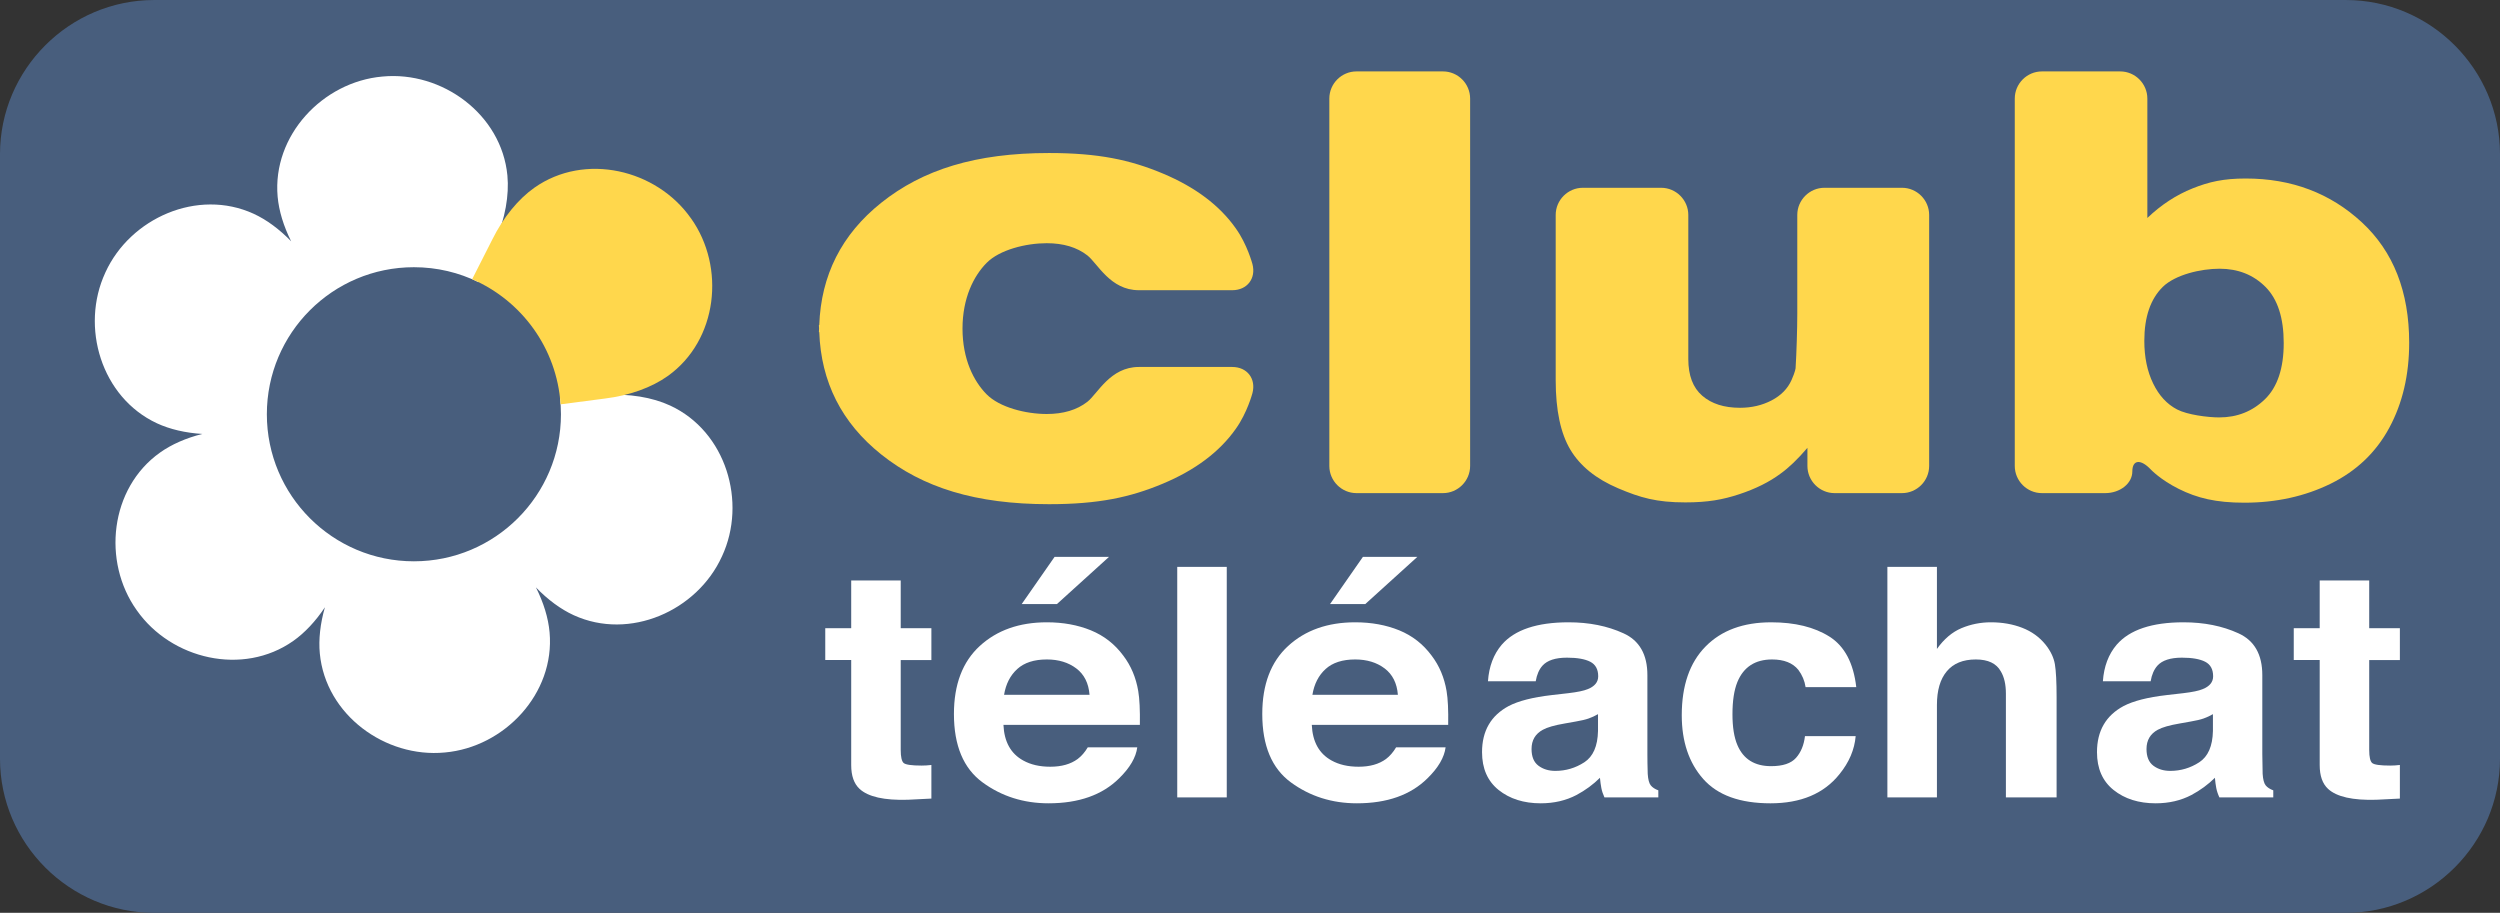 <?xml version="1.0" encoding="UTF-8" standalone="no"?>
<!-- Created with Inkscape (http://www.inkscape.org/) -->

<svg
   xmlns:dc="http://purl.org/dc/elements/1.1/"
   xmlns:cc="http://creativecommons.org/ns#"
   xmlns:rdf="http://www.w3.org/1999/02/22-rdf-syntax-ns#"
   xmlns:svg="http://www.w3.org/2000/svg"
   xmlns="http://www.w3.org/2000/svg"
   xmlns:sodipodi="http://sodipodi.sourceforge.net/DTD/sodipodi-0.dtd"
   xmlns:inkscape="http://www.inkscape.org/namespaces/inkscape"
   width="608"
   height="222"
   id="svg2"
   version="1.1"
   inkscape:version="0.47 r22583">
  <rect width="100%" height="100%" fill="#333333" stroke="none"/>
  <g
     inkscape:label="Layer 1"
     inkscape:groupmode="layer"
     id="layer1"
     transform="translate(-71,-80.185)">
    <path
       id="path3599"
       d="m 641.502,80.189 -533.004,0 c -20.621,0 -37.498,16.87 -37.498,37.498 l 0,147 c 0,20.621 16.877,37.498 37.498,37.498 l 533.004,0 c 20.621,0 37.498,-16.877 37.498,-37.498 l 0,-147 c 0,-20.628 -16.877,-37.498 -37.498,-37.498"
       style="fill:#485e7d;fill-rule:nonzero;stroke:none" />
    <path
       id="path3601"
       d="m 271.704,240.705 0,-7.738 6.309,0 0,-11.615 12.042,0 0,11.615 7.458,0 0,7.738 -7.458,0 0,21.866 c 0,1.702 0.243,2.756 0.715,3.176 0.479,0.413 1.938,0.626 4.385,0.626 0.361,0 0.752,-0.015 1.157,-0.037 0.405,-0.022 0.803,-0.059 1.201,-0.111 l 0,8.173 -5.734,0.287 c -5.726,0.17 -9.632,-0.708 -11.725,-2.638 -1.363,-1.26 -2.041,-3.184 -2.041,-5.785 l 0,-25.559 -6.309,0"
       style="fill:#ffffff;fill-rule:nonzero;stroke:none" />
    <path
       id="path3603"
       d="m 325.6,240.565 c 2.852,0 5.233,0.73 7.156,2.181 1.924,1.452 3,3.596 3.221,6.419 l -20.79,0 c 0.435,-2.638 1.503,-4.724 3.213,-6.279 1.702,-1.548 4.105,-2.322 7.2,-2.322 z m -0.015,-9.035 c -6.684,0 -12.123,1.924 -16.31,5.763 -4.186,3.847 -6.279,9.36 -6.279,16.538 0,7.687 2.322,13.229 6.957,16.626 4.636,3.398 9.994,5.093 16.059,5.093 7.355,0 13.074,-2.027 17.157,-6.073 2.624,-2.565 4.098,-5.078 4.415,-7.547 l -12.035,0 c -0.708,1.201 -1.533,2.145 -2.462,2.845 -1.71,1.253 -3.921,1.879 -6.655,1.879 -2.572,0 -4.776,-0.501 -6.603,-1.526 -3.007,-1.658 -4.606,-4.54 -4.79,-8.652 l 33.179,0 c 0.052,-3.582 -0.074,-6.331 -0.398,-8.232 -0.553,-3.272 -1.761,-6.146 -3.633,-8.608 -2.071,-2.801 -4.695,-4.849 -7.878,-6.154 -3.176,-1.297 -6.758,-1.953 -10.723,-1.953 z m 1.887,-15.912 -7.989,11.468 8.571,0 12.654,-11.468 -13.236,0"
       style="fill:#ffffff;fill-rule:nonzero;stroke:none" />
    <path
       id="path3605"
       d="m 357.305,218.05 12.042,0 0,56.063 -12.042,0 z"
       style="fill:#ffffff;fill-rule:nonzero;stroke:none" />
    <path
       id="path3607"
       d="m 400.588,240.565 c 2.845,0 5.233,0.73 7.156,2.181 1.924,1.452 3,3.596 3.221,6.419 l -20.79,0 c 0.435,-2.638 1.503,-4.724 3.213,-6.279 1.702,-1.548 4.105,-2.322 7.2,-2.322 z m -0.015,-9.035 c -6.684,0 -12.116,1.924 -16.31,5.763 -4.186,3.847 -6.279,9.36 -6.279,16.538 0,7.687 2.322,13.229 6.957,16.626 4.636,3.398 9.994,5.093 16.059,5.093 7.355,0 13.067,-2.027 17.157,-6.073 2.624,-2.565 4.098,-5.078 4.415,-7.547 l -12.035,0 c -0.715,1.201 -1.533,2.145 -2.462,2.845 -1.71,1.253 -3.921,1.879 -6.655,1.879 -2.572,0 -4.776,-0.501 -6.603,-1.526 -3.007,-1.658 -4.606,-4.54 -4.79,-8.652 l 33.172,0 c 0.059,-3.582 -0.066,-6.331 -0.391,-8.232 -0.553,-3.272 -1.761,-6.146 -3.633,-8.608 -2.071,-2.801 -4.695,-4.849 -7.878,-6.154 -3.184,-1.297 -6.758,-1.953 -10.723,-1.953 z m 1.887,-15.912 -7.989,11.468 8.571,0 12.654,-11.468 -13.236,0"
       style="fill:#ffffff;fill-rule:nonzero;stroke:none" />
    <path
       id="path3609"
       d="m 459.636,257.958 c -0.081,3.692 -1.194,6.228 -3.339,7.62 -2.152,1.393 -4.496,2.086 -7.046,2.086 -1.607,0 -2.97,-0.42 -4.09,-1.253 -1.128,-0.84 -1.688,-2.196 -1.688,-4.068 0,-2.13 0.914,-3.685 2.749,-4.68 1.076,-0.597 2.867,-1.113 5.358,-1.533 l 2.661,-0.472 c 1.327,-0.228 2.373,-0.472 3.132,-0.744 0.759,-0.265 1.518,-0.619 2.263,-1.047 l 0,4.09 z m -11.276,-8.726 c -4.599,0.531 -8.085,1.422 -10.45,2.661 -4.319,2.314 -6.478,6.051 -6.478,11.217 0,3.98 1.349,7.046 4.039,9.205 2.697,2.152 6.11,3.235 10.237,3.235 3.235,0 6.139,-0.678 8.711,-2.027 2.145,-1.15 4.046,-2.543 5.69,-4.179 0.088,0.936 0.199,1.761 0.339,2.491 0.14,0.722 0.391,1.489 0.752,2.277 l 13.104,0 0,-1.717 c -0.818,-0.295 -1.43,-0.7 -1.835,-1.201 -0.405,-0.494 -0.656,-1.437 -0.744,-2.815 -0.059,-1.887 -0.081,-3.486 -0.081,-4.805 l 0,-19.199 c 0,-5.034 -1.946,-8.424 -5.83,-10.178 -3.884,-1.776 -8.328,-2.668 -13.325,-2.668 -7.687,0 -13.111,1.813 -16.265,5.446 -1.982,2.329 -3.103,5.292 -3.353,8.895 l 11.615,0 c 0.273,-1.621 0.825,-2.889 1.658,-3.81 1.164,-1.282 3.14,-1.931 5.94,-1.931 2.491,0 4.378,0.332 5.667,0.995 1.282,0.663 1.931,1.842 1.931,3.538 0,1.408 -0.855,2.447 -2.55,3.125 -0.951,0.398 -2.521,0.722 -4.717,0.98 l -4.053,0.464"
       style="fill:#ffffff;fill-rule:nonzero;stroke:none" />
    <path
       id="path3611"
       d="m 510.119,247.301 c -0.228,-1.54 -0.818,-2.948 -1.761,-4.208 -1.371,-1.688 -3.501,-2.528 -6.382,-2.528 -4.112,0 -6.928,1.82 -8.439,5.476 -0.803,1.968 -1.201,4.591 -1.201,7.864 0,3.11 0.398,5.601 1.201,7.488 1.452,3.412 4.179,5.122 8.195,5.122 2.845,0 4.864,-0.671 6.058,-2.019 1.201,-1.349 1.924,-3.117 2.181,-5.292 l 12.33,0 c -0.28,3.294 -1.599,6.39 -3.965,9.293 -3.773,4.702 -9.36,7.053 -16.759,7.053 -7.407,0 -12.846,-1.968 -16.339,-5.903 -3.486,-3.936 -5.233,-9.102 -5.233,-15.506 0,-7.23 1.924,-12.801 5.785,-16.722 3.854,-3.928 9.175,-5.889 15.963,-5.889 5.771,0 10.495,1.157 14.172,3.479 3.67,2.314 5.844,6.412 6.522,12.293 l -12.33,0"
       style="fill:#ffffff;fill-rule:nonzero;stroke:none" />
    <path
       id="path3613"
       d="m 562.814,232.871 c 2.292,0.892 4.171,2.248 5.645,4.068 1.246,1.562 2.012,3.162 2.292,4.798 0.273,1.636 0.413,4.311 0.413,8.026 l 0,24.35 -12.33,0 0,-25.242 c 0,-2.24 -0.413,-4.039 -1.238,-5.409 -1.069,-1.931 -3.095,-2.896 -6.08,-2.896 -3.103,0 -5.454,0.958 -7.053,2.874 -1.607,1.916 -2.403,4.643 -2.403,8.195 l 0,22.478 -12.05,0 0,-56.063 12.05,0 0,19.958 c 1.717,-2.417 3.707,-4.105 5.97,-5.056 2.263,-0.943 4.643,-1.422 7.141,-1.422 2.808,0 5.351,0.45 7.643,1.341"
       style="fill:#ffffff;fill-rule:nonzero;stroke:none" />
    <path
       id="path3615"
       d="m 609.185,257.958 c -0.081,3.692 -1.194,6.228 -3.339,7.62 -2.145,1.393 -4.496,2.086 -7.038,2.086 -1.614,0 -2.977,-0.42 -4.098,-1.253 -1.12,-0.84 -1.68,-2.196 -1.68,-4.068 0,-2.13 0.914,-3.685 2.742,-4.68 1.083,-0.597 2.867,-1.113 5.365,-1.533 l 2.653,-0.472 c 1.334,-0.228 2.373,-0.472 3.14,-0.744 0.759,-0.265 1.511,-0.619 2.255,-1.047 l 0,4.09 z m -11.276,-8.726 c -4.599,0.531 -8.077,1.422 -10.45,2.661 -4.319,2.314 -6.471,6.051 -6.471,11.217 0,3.98 1.341,7.046 4.039,9.205 2.69,2.152 6.102,3.235 10.237,3.235 3.235,0 6.139,-0.678 8.704,-2.027 2.152,-1.15 4.046,-2.543 5.697,-4.179 0.081,0.936 0.192,1.761 0.332,2.491 0.14,0.722 0.391,1.489 0.759,2.277 l 13.104,0 0,-1.717 c -0.818,-0.295 -1.43,-0.7 -1.842,-1.201 -0.405,-0.494 -0.656,-1.437 -0.744,-2.815 -0.052,-1.887 -0.081,-3.486 -0.081,-4.805 l 0,-19.199 c 0,-5.034 -1.938,-8.424 -5.822,-10.178 -3.891,-1.776 -8.328,-2.668 -13.332,-2.668 -7.687,0 -13.104,1.813 -16.265,5.446 -1.982,2.329 -3.103,5.292 -3.353,8.895 l 11.615,0 c 0.273,-1.621 0.833,-2.889 1.658,-3.81 1.164,-1.282 3.147,-1.931 5.94,-1.931 2.491,0 4.378,0.332 5.667,0.995 1.29,0.663 1.931,1.842 1.931,3.538 0,1.408 -0.848,2.447 -2.55,3.125 -0.943,0.398 -2.52,0.722 -4.717,0.98 l -4.053,0.464"
       style="fill:#ffffff;fill-rule:nonzero;stroke:none" />
    <path
       id="path3617"
       d="m 628.841,240.705 0,-7.738 6.309,0 0,-11.615 12.042,0 0,11.615 7.458,0 0,7.738 -7.458,0 0,21.866 c 0,1.702 0.243,2.756 0.715,3.176 0.479,0.413 1.938,0.626 4.385,0.626 0.368,0 0.752,-0.015 1.157,-0.037 0.413,-0.022 0.811,-0.059 1.201,-0.111 l 0,8.173 -5.734,0.287 c -5.719,0.17 -9.632,-0.708 -11.725,-2.638 -1.363,-1.26 -2.041,-3.184 -2.041,-5.785 l 0,-25.559 -6.309,0"
       style="fill:#ffffff;fill-rule:nonzero;stroke:none" />
    <path
       id="path3619"
       d="m 234.007,178.828 c -4.385,-2.034 -10.023,-2.955 -16.015,-2.579 l -10.812,0.582 c 0.155,1.349 0.243,2.712 0.243,4.098 0,19.751 -16.015,35.766 -35.766,35.766 -19.751,0 -35.759,-16.015 -35.759,-35.766 0,-19.744 16.007,-35.759 35.759,-35.759 5.638,0 10.966,1.304 15.705,3.633 l 4.142,-9.971 c 2.344,-5.527 3.353,-11.151 2.896,-15.971 -1.422,-14.887 -15.904,-25.441 -30.357,-24.063 l -0.081,0.007 c -14.46,1.29 -26.767,14.32 -25.441,29.214 0.31,3.456 1.452,7.186 3.287,10.856 -2.86,-2.955 -5.992,-5.269 -9.146,-6.714 -13.605,-6.213 -29.988,1.061 -36.024,14.261 l -0.029,0.074 c -6.11,13.17 -0.988,30.342 12.58,36.643 3.14,1.452 6.92,2.329 11.011,2.579 -3.958,0.995 -7.495,2.543 -10.296,4.54 -12.19,8.674 -14.084,26.495 -5.66,38.323 l 0.044,0.059 c 8.35,11.88 25.78,16.029 38.021,7.429 2.815,-1.982 5.454,-4.805 7.709,-8.195 -1.128,3.943 -1.57,7.805 -1.238,11.254 1.422,14.887 15.912,25.441 30.364,24.063 l 0.074,-0.007 c 14.46,-1.297 26.775,-14.32 25.441,-29.214 -0.31,-3.486 -1.459,-7.237 -3.324,-10.937 2.874,2.985 6.029,5.321 9.205,6.773 13.605,6.213 29.988,-1.054 36.017,-14.261 l 0.037,-0.074 c 6.11,-13.17 0.988,-30.342 -12.588,-36.643"
       style="fill:#ffffff;fill-rule:nonzero;stroke:none" />
    <path
       id="path3621"
       d="m 370.689,169.431 c 0,0 -15.742,0 -22.721,0 -6.979,0 -10.008,6.508 -12.536,8.483 -2.528,1.968 -5.822,2.955 -9.876,2.955 -5.056,0 -11.453,-1.592 -14.607,-4.783 -3.14,-3.176 -5.859,-8.512 -5.866,-15.985 0.007,-7.473 2.727,-12.809 5.866,-15.985 3.154,-3.191 9.551,-4.783 14.607,-4.783 4.053,0 7.348,0.988 9.876,2.955 2.528,1.975 5.557,8.475 12.536,8.475 6.979,0 22.721,0 22.721,0 3.626,0 5.83,-2.86 4.901,-6.368 0,0 -1.275,-4.805 -4.024,-8.637 -3.928,-5.601 -9.861,-10.06 -17.784,-13.384 -7.93,-3.316 -15.624,-4.975 -27.667,-4.975 -17.85,0 -30.681,4.031 -40.792,12.094 -9.655,7.702 -14.644,17.636 -15.079,29.752 l -0.088,0 c 0,0.295 0.037,0.567 0.044,0.855 -0.007,0.287 -0.044,0.56 -0.044,0.855 l 0.088,-0.007 c 0.435,12.123 5.424,22.058 15.079,29.76 10.111,8.063 22.942,12.094 40.792,12.094 12.042,0 19.737,-1.666 27.667,-4.982 7.923,-3.316 13.855,-7.775 17.784,-13.376 2.749,-3.832 4.024,-8.637 4.024,-8.637 0.929,-3.508 -1.275,-6.375 -4.901,-6.375"
       style="fill:#ffd74c;fill-rule:nonzero;stroke:none" />
    <path
       id="path3623"
       d="m 421.931,97.553 -21.034,0 c -3.633,0 -6.603,2.97 -6.603,6.603 l 0,89.352 c 0,3.626 2.97,6.603 6.603,6.603 l 21.034,0 c 3.633,0 6.603,-2.977 6.603,-6.603 l 0,-89.352 c 0,-3.633 -2.97,-6.603 -6.603,-6.603"
       style="fill:#ffd74c;fill-rule:nonzero;stroke:none" />
    <path
       id="path3625"
       d="m 533.57,125.853 -18.867,0 c -3.626,0 -6.603,2.977 -6.603,6.603 l 0,24.063 c 0,3.633 -0.184,9.573 -0.413,13.192 0,0 -0.052,0.811 -0.988,2.904 -0.936,2.1 -2.55,3.744 -4.842,4.945 -2.292,1.194 -4.857,1.798 -7.687,1.798 -3.854,0 -6.913,-0.973 -9.175,-2.926 -2.27,-1.953 -3.398,-4.93 -3.398,-8.932 l 0,-35.044 c 0,-3.626 -2.977,-6.603 -6.611,-6.603 l -19.036,0 c -3.626,0 -6.603,2.977 -6.603,6.603 l 0,40.195 c 0,7.296 1.194,12.927 3.574,16.906 2.373,3.972 6.257,7.105 11.637,9.389 5.38,2.277 9.286,3.42 16.31,3.42 5.498,0 9.094,-0.663 13.089,-1.975 3.994,-1.319 7.348,-2.985 10.067,-5.012 2.041,-1.459 4.216,-3.552 6.544,-6.279 l 0,4.407 c 0,3.626 2.97,6.603 6.603,6.603 l 16.398,0 c 3.633,0 6.603,-2.977 6.603,-6.603 l 0,-61.052 c 0,-3.626 -2.97,-6.603 -6.603,-6.603"
       style="fill:#ffd74c;fill-rule:nonzero;stroke:none" />
    <path
       id="path3627"
       d="m 645.401,134.255 c -7.679,-7.105 -17.091,-10.657 -28.249,-10.657 -5.38,0 -8.925,0.803 -12.912,2.403 -3.994,1.599 -7.665,4.002 -11.003,7.193 l 0,-29.037 c 0,-3.633 -2.977,-6.603 -6.603,-6.603 l -19.036,0 c -3.633,0 -6.603,2.97 -6.603,6.603 l 0,89.352 c 0,3.626 2.97,6.603 6.603,6.603 l 15.381,0 c 3.633,0 6.603,-2.366 6.603,-5.262 0,-2.889 2.034,-3.095 4.525,-0.45 0,0 2.299,2.454 6.773,4.687 4.474,2.233 9.021,3.353 15.934,3.353 7.753,0 14.762,-1.548 21.026,-4.628 6.257,-3.081 11.003,-7.606 14.231,-13.583 3.228,-5.977 4.842,-12.868 4.842,-20.68 0,-12.426 -3.84,-22.191 -11.512,-29.295 z m -23.547,43.003 c -3.036,2.963 -6.758,4.444 -11.151,4.444 -2.742,0 -7.753,-0.641 -10.222,-1.931 -2.469,-1.282 -4.415,-3.39 -5.837,-6.331 -1.43,-2.941 -2.145,-6.39 -2.145,-10.34 0,-5.83 1.503,-10.215 4.503,-13.155 3.007,-2.941 9.205,-4.407 13.789,-4.407 4.518,0 8.247,1.481 11.195,4.444 2.941,2.963 4.415,7.51 4.415,13.634 0,6.132 -1.518,10.672 -4.547,13.642"
       style="fill:#ffd74c;fill-rule:nonzero;stroke:none" />
    <path
       id="path3629"
       d="m 239.063,133.304 -0.052,-0.059 c -8.35,-11.88 -25.78,-16.029 -38.021,-7.429 -3.958,2.786 -7.576,7.208 -10.244,12.58 l -4.916,9.691 c 11.998,5.188 20.591,16.759 21.505,30.43 l 10.79,-1.408 c 5.962,-0.737 11.335,-2.668 15.278,-5.476 12.182,-8.682 14.076,-26.502 5.66,-38.331"
       style="fill:#ffd74c;fill-rule:nonzero;stroke:none" />
  </g>
</svg>
